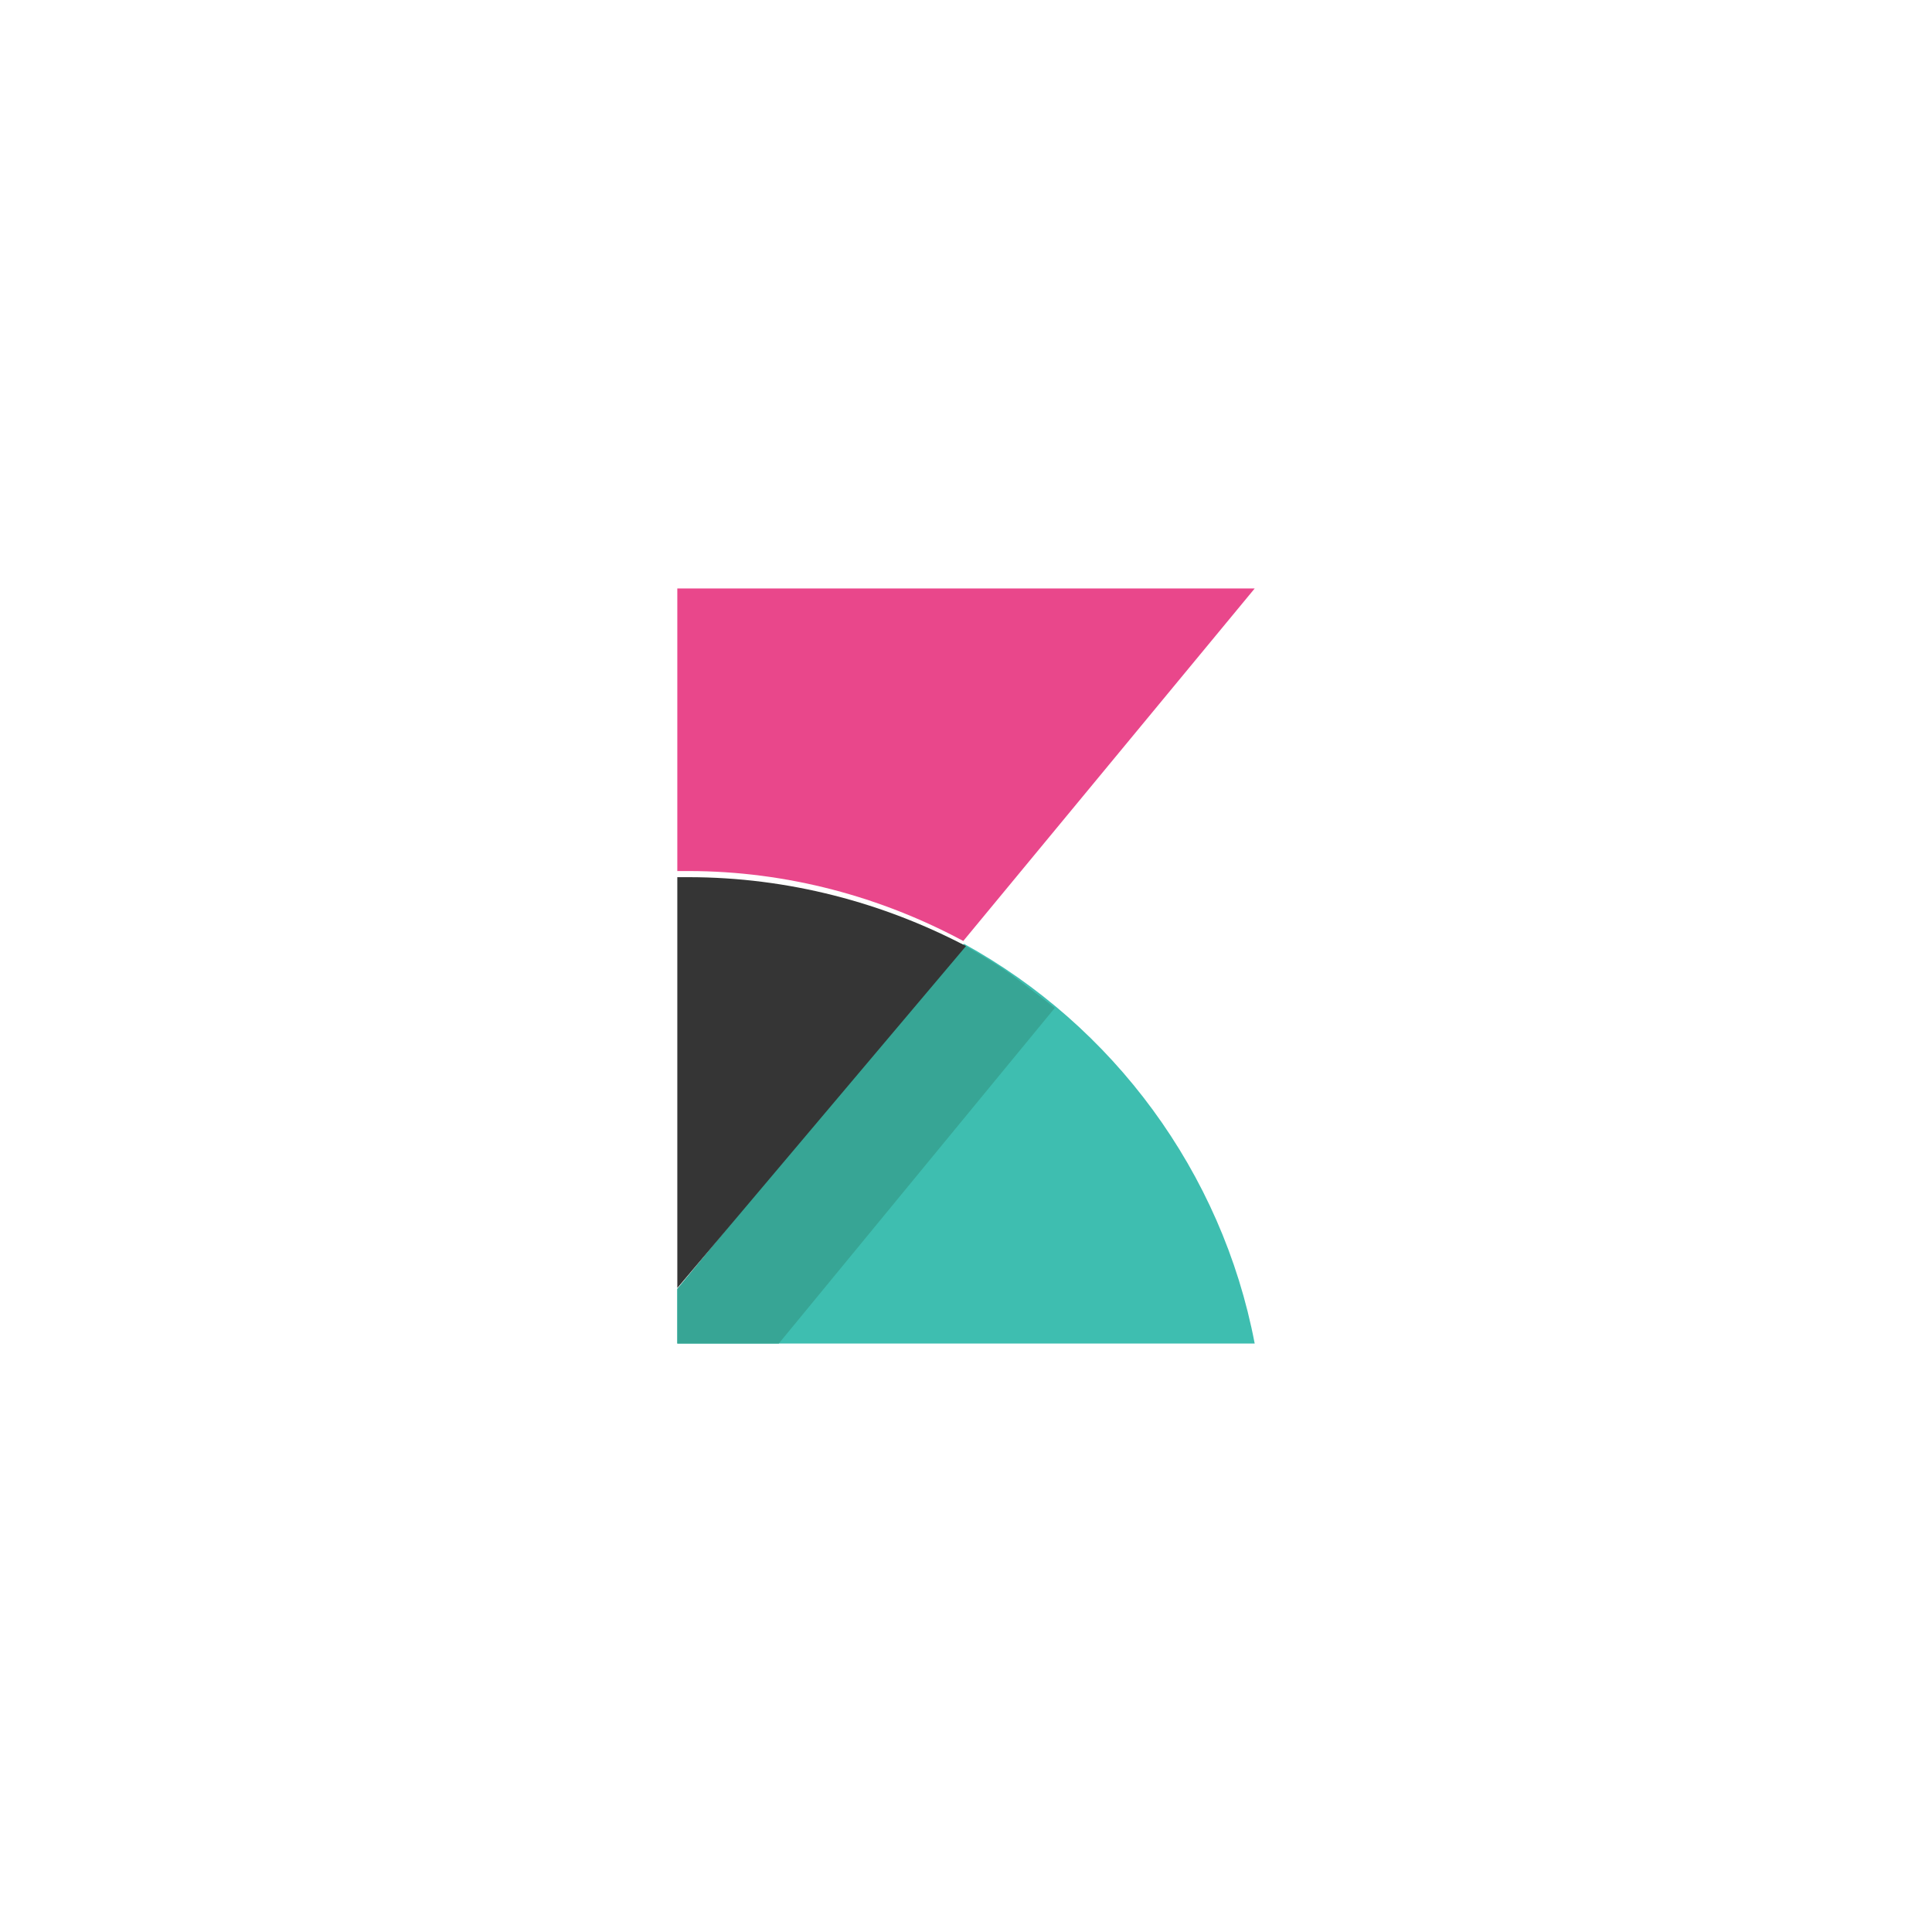 <svg width="174" height="174" viewBox="0 0 174 174" fill="none" xmlns="http://www.w3.org/2000/svg">
<g filter="url(#filter0_d_1837_1422)">
<rect x="86.711" y="16" width="100" height="100" rx="10" transform="rotate(45 86.711 16)" fill="white"/>
</g>
<path d="M61.981 78.447C70.934 78.447 79.396 80.794 86.755 84.747L113 53H61V116V78.447H61.981Z" fill="#E9478B"/>
<path d="M86.816 85L61 116.085V121H113C110.05 105.519 100.215 92.372 86.816 85Z" fill="#3EBEB0"/>
<path d="M86.591 85L61 116.085V121H70.14L95 90.775C95 90.775 93.294 89.423 90.978 87.703C89.272 86.474 86.591 85 86.591 85V85Z" fill="#37A595"/>
<path d="M61.99 79H61V116L87 85.207C79.571 81.312 71.029 79 61.99 79V79Z" fill="#353535"/>
<defs>
<filter id="filter0_d_1837_1422" x="0.143" y="0.142" width="173.137" height="173.137" filterUnits="userSpaceOnUse" color-interpolation-filters="sRGB">
<feFlood flood-opacity="0" result="BackgroundImageFix"/>
<feColorMatrix in="SourceAlpha" type="matrix" values="0 0 0 0 0 0 0 0 0 0 0 0 0 0 0 0 0 0 127 0" result="hardAlpha"/>
<feOffset/>
<feGaussianBlur stdDeviation="10"/>
<feComposite in2="hardAlpha" operator="out"/>
<feColorMatrix type="matrix" values="0 0 0 0 0 0 0 0 0 0 0 0 0 0 0 0 0 0 0.1 0"/>
<feBlend mode="normal" in2="BackgroundImageFix" result="effect1_dropShadow_1837_1422"/>
<feBlend mode="normal" in="SourceGraphic" in2="effect1_dropShadow_1837_1422" result="shape"/>
</filter>
</defs>
</svg>
